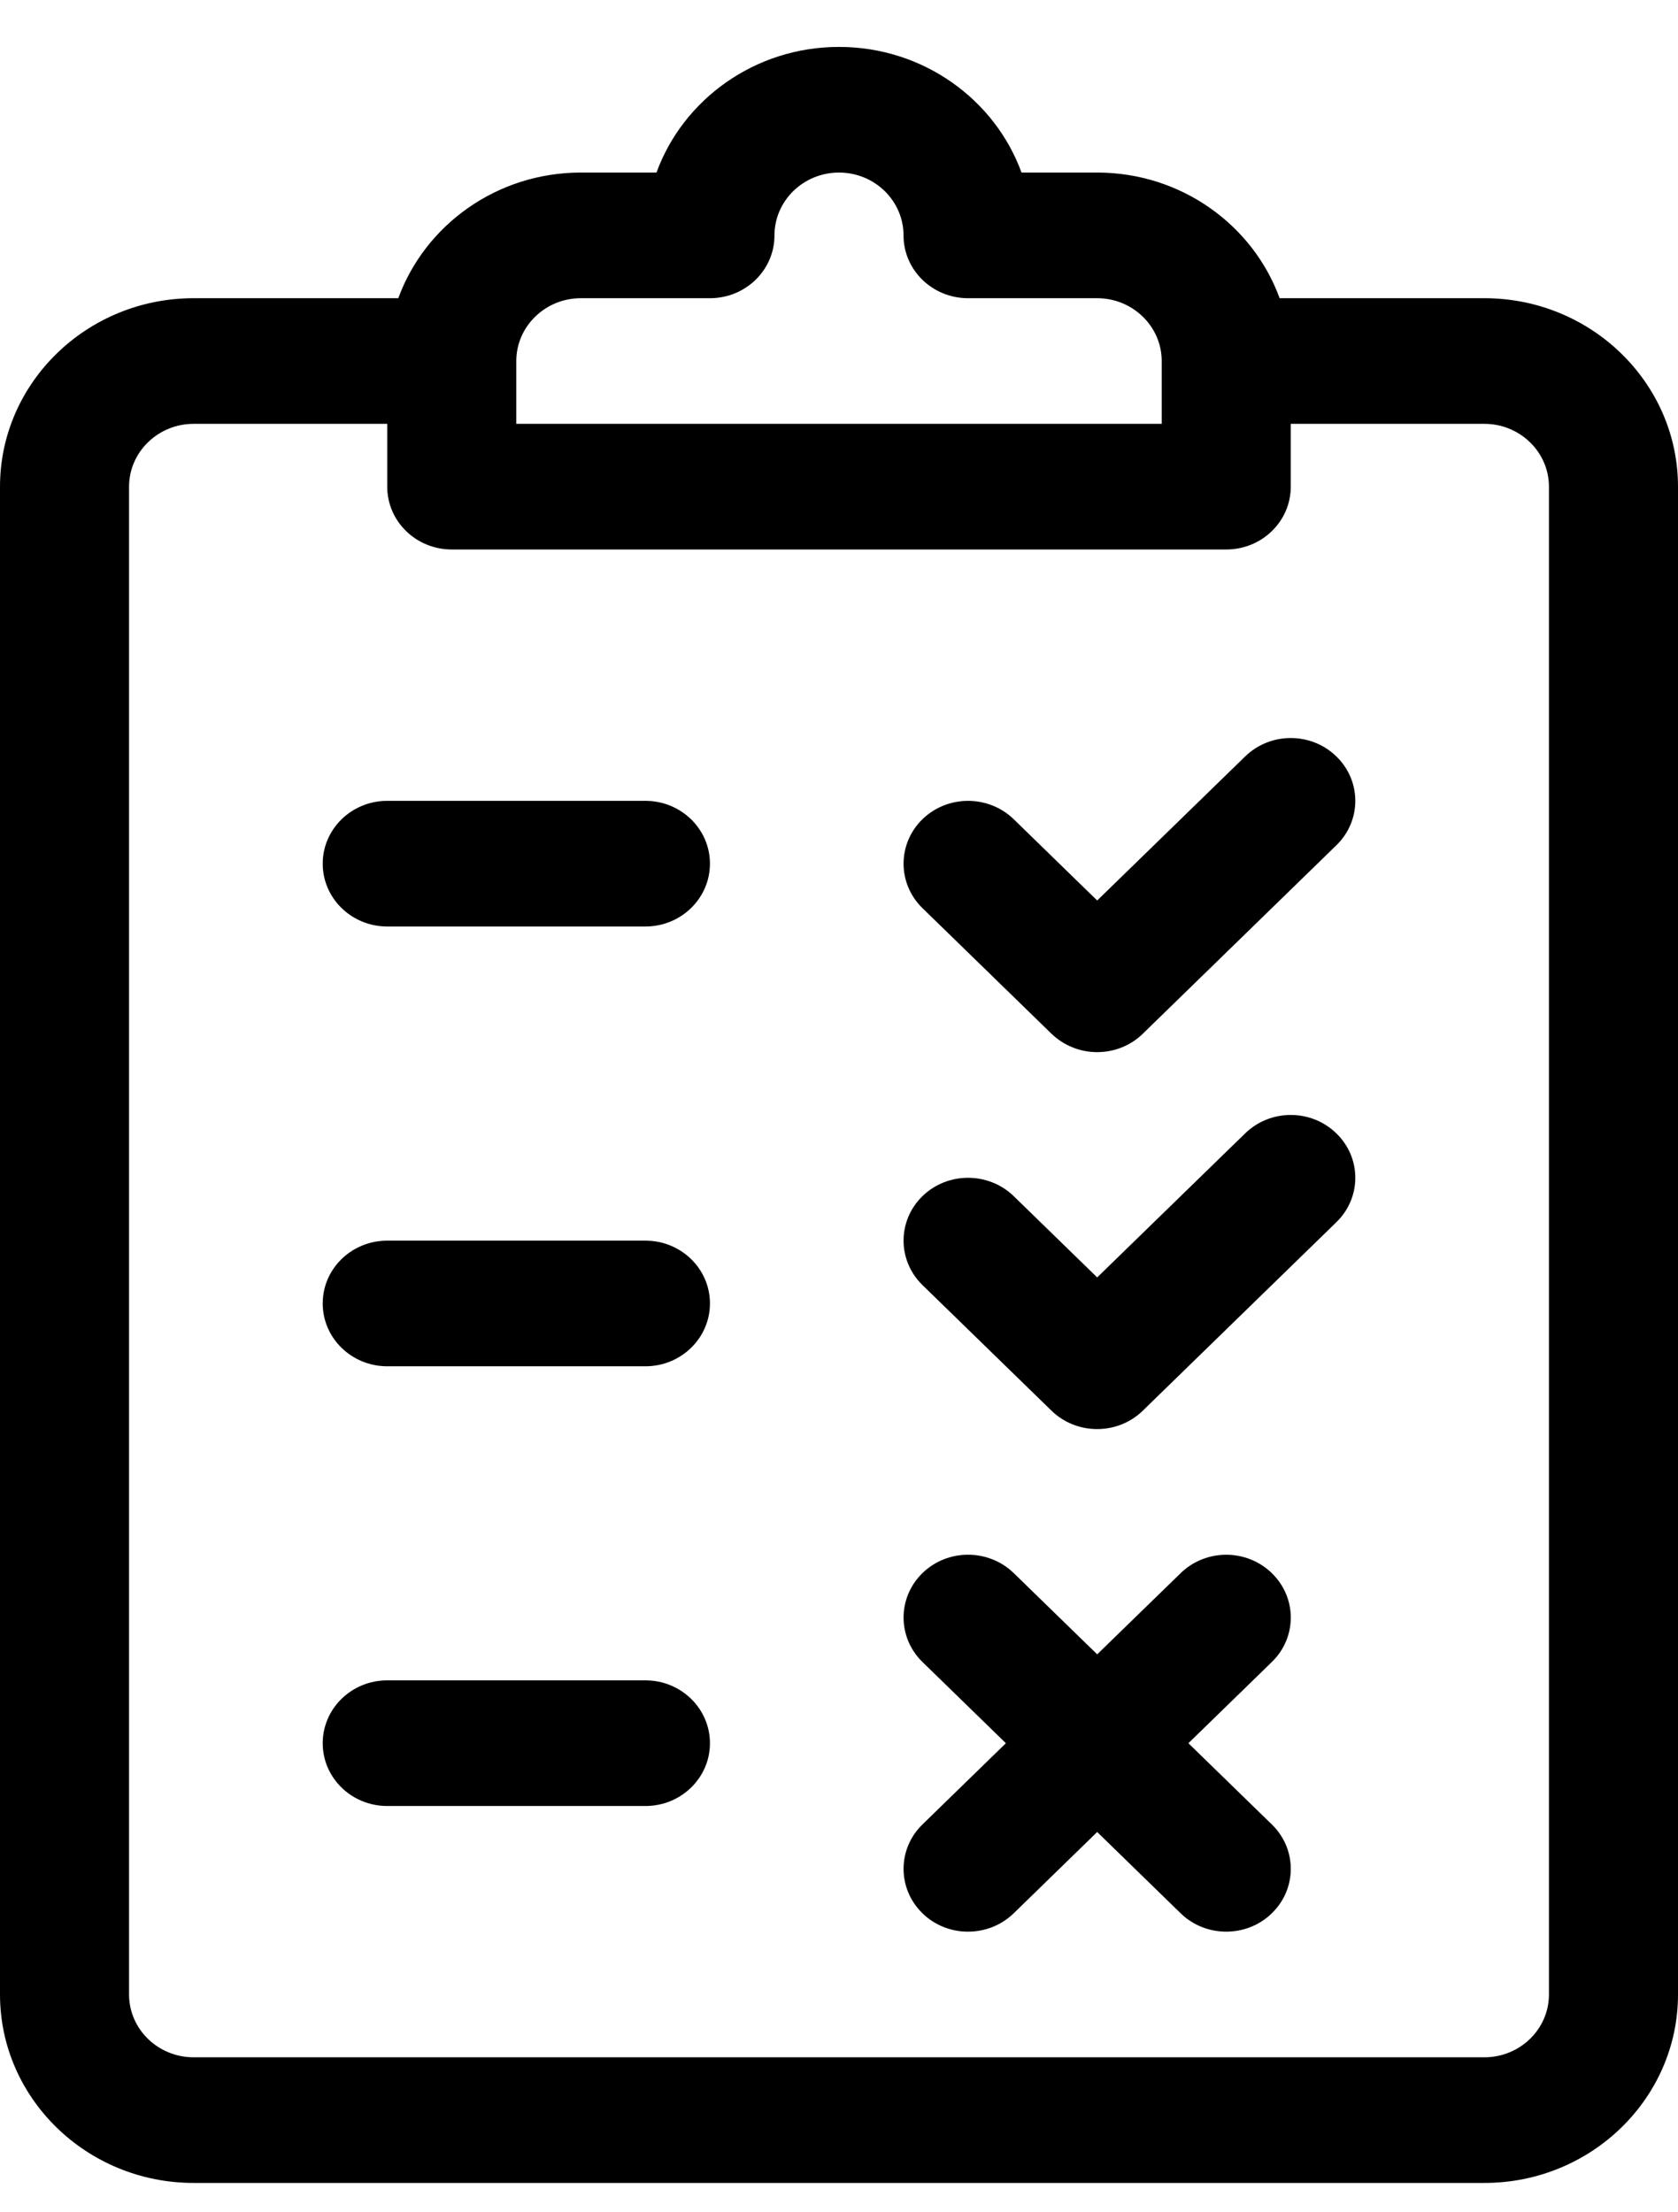 <svg width="22" height="29" viewBox="0 0 22 29" fill="none" xmlns="http://www.w3.org/2000/svg">
<path d="M19.462 3.909H16.777C16.428 2.951 15.488 2.262 14.385 2.262H13.393C13.044 1.304 12.103 0.615 11 0.615C9.897 0.615 8.956 1.304 8.607 2.262H7.615C6.512 2.262 5.572 2.951 5.222 3.909H2.538C1.139 3.909 0 5.018 0 6.38V26.145C0 27.507 1.139 28.615 2.538 28.615H19.462C20.861 28.615 22 27.507 22 26.145V6.38C22 5.018 20.861 3.909 19.462 3.909ZM6.769 4.733C6.769 4.279 7.149 3.909 7.615 3.909H9.308C9.775 3.909 10.154 3.541 10.154 3.086C10.154 2.632 10.533 2.262 11 2.262C11.467 2.262 11.846 2.632 11.846 3.086C11.846 3.541 12.225 3.909 12.692 3.909H14.385C14.851 3.909 15.231 4.279 15.231 4.733V5.556H6.769V4.733ZM20.308 26.145C20.308 26.599 19.928 26.968 19.462 26.968H2.538C2.072 26.968 1.692 26.599 1.692 26.145V6.38C1.692 5.926 2.072 5.556 2.538 5.556H5.077V6.38C5.077 6.835 5.456 7.203 5.923 7.203H16.077C16.544 7.203 16.923 6.835 16.923 6.38V5.556H19.462C19.928 5.556 20.308 5.926 20.308 6.38V26.145H20.308Z" fill="black"/>
<path d="M8.462 10.498H5.077C4.61 10.498 4.231 10.867 4.231 11.321C4.231 11.776 4.61 12.145 5.077 12.145H8.462C8.929 12.145 9.308 11.776 9.308 11.321C9.308 10.867 8.929 10.498 8.462 10.498ZM8.462 16.263H5.077C4.61 16.263 4.231 16.631 4.231 17.086C4.231 17.541 4.61 17.91 5.077 17.91H8.462C8.929 17.91 9.308 17.541 9.308 17.086C9.308 16.631 8.929 16.263 8.462 16.263ZM8.462 22.027H5.077C4.61 22.027 4.231 22.396 4.231 22.851C4.231 23.306 4.61 23.674 5.077 23.674H8.462C8.929 23.674 9.308 23.306 9.308 22.851C9.308 22.396 8.929 22.027 8.462 22.027ZM17.521 9.916C17.191 9.594 16.655 9.594 16.325 9.916L14.385 11.804L13.291 10.739C12.96 10.418 12.424 10.418 12.094 10.739C11.764 11.061 11.764 11.582 12.094 11.904L13.786 13.551C13.865 13.627 13.958 13.688 14.061 13.729C14.163 13.771 14.274 13.792 14.385 13.792C14.601 13.792 14.818 13.712 14.983 13.551L17.521 11.08C17.852 10.759 17.852 10.237 17.521 9.916ZM17.521 14.857C17.191 14.535 16.655 14.535 16.325 14.857L14.385 16.745L13.291 15.68C12.96 15.359 12.424 15.359 12.094 15.68C11.764 16.002 11.764 16.523 12.094 16.845L13.786 18.492C13.865 18.569 13.958 18.629 14.061 18.671C14.163 18.712 14.274 18.733 14.385 18.733C14.601 18.733 14.818 18.653 14.983 18.492L17.521 16.021C17.852 15.7 17.852 15.178 17.521 14.857ZM15.581 22.851L16.675 21.786C17.006 21.465 17.006 20.943 16.675 20.622C16.345 20.3 15.809 20.3 15.479 20.622L14.385 21.686L13.291 20.621C12.96 20.3 12.424 20.3 12.094 20.621C11.764 20.943 11.764 21.464 12.094 21.786L13.188 22.851L12.094 23.916C11.764 24.237 11.764 24.759 12.094 25.08C12.172 25.157 12.266 25.218 12.368 25.259C12.471 25.3 12.581 25.322 12.692 25.321C12.909 25.321 13.125 25.241 13.291 25.08L14.385 24.015L15.479 25.08C15.644 25.241 15.86 25.321 16.077 25.321C16.294 25.321 16.51 25.241 16.675 25.08C17.006 24.759 17.006 24.237 16.675 23.916L15.581 22.851Z" fill="black"/>
</svg>
